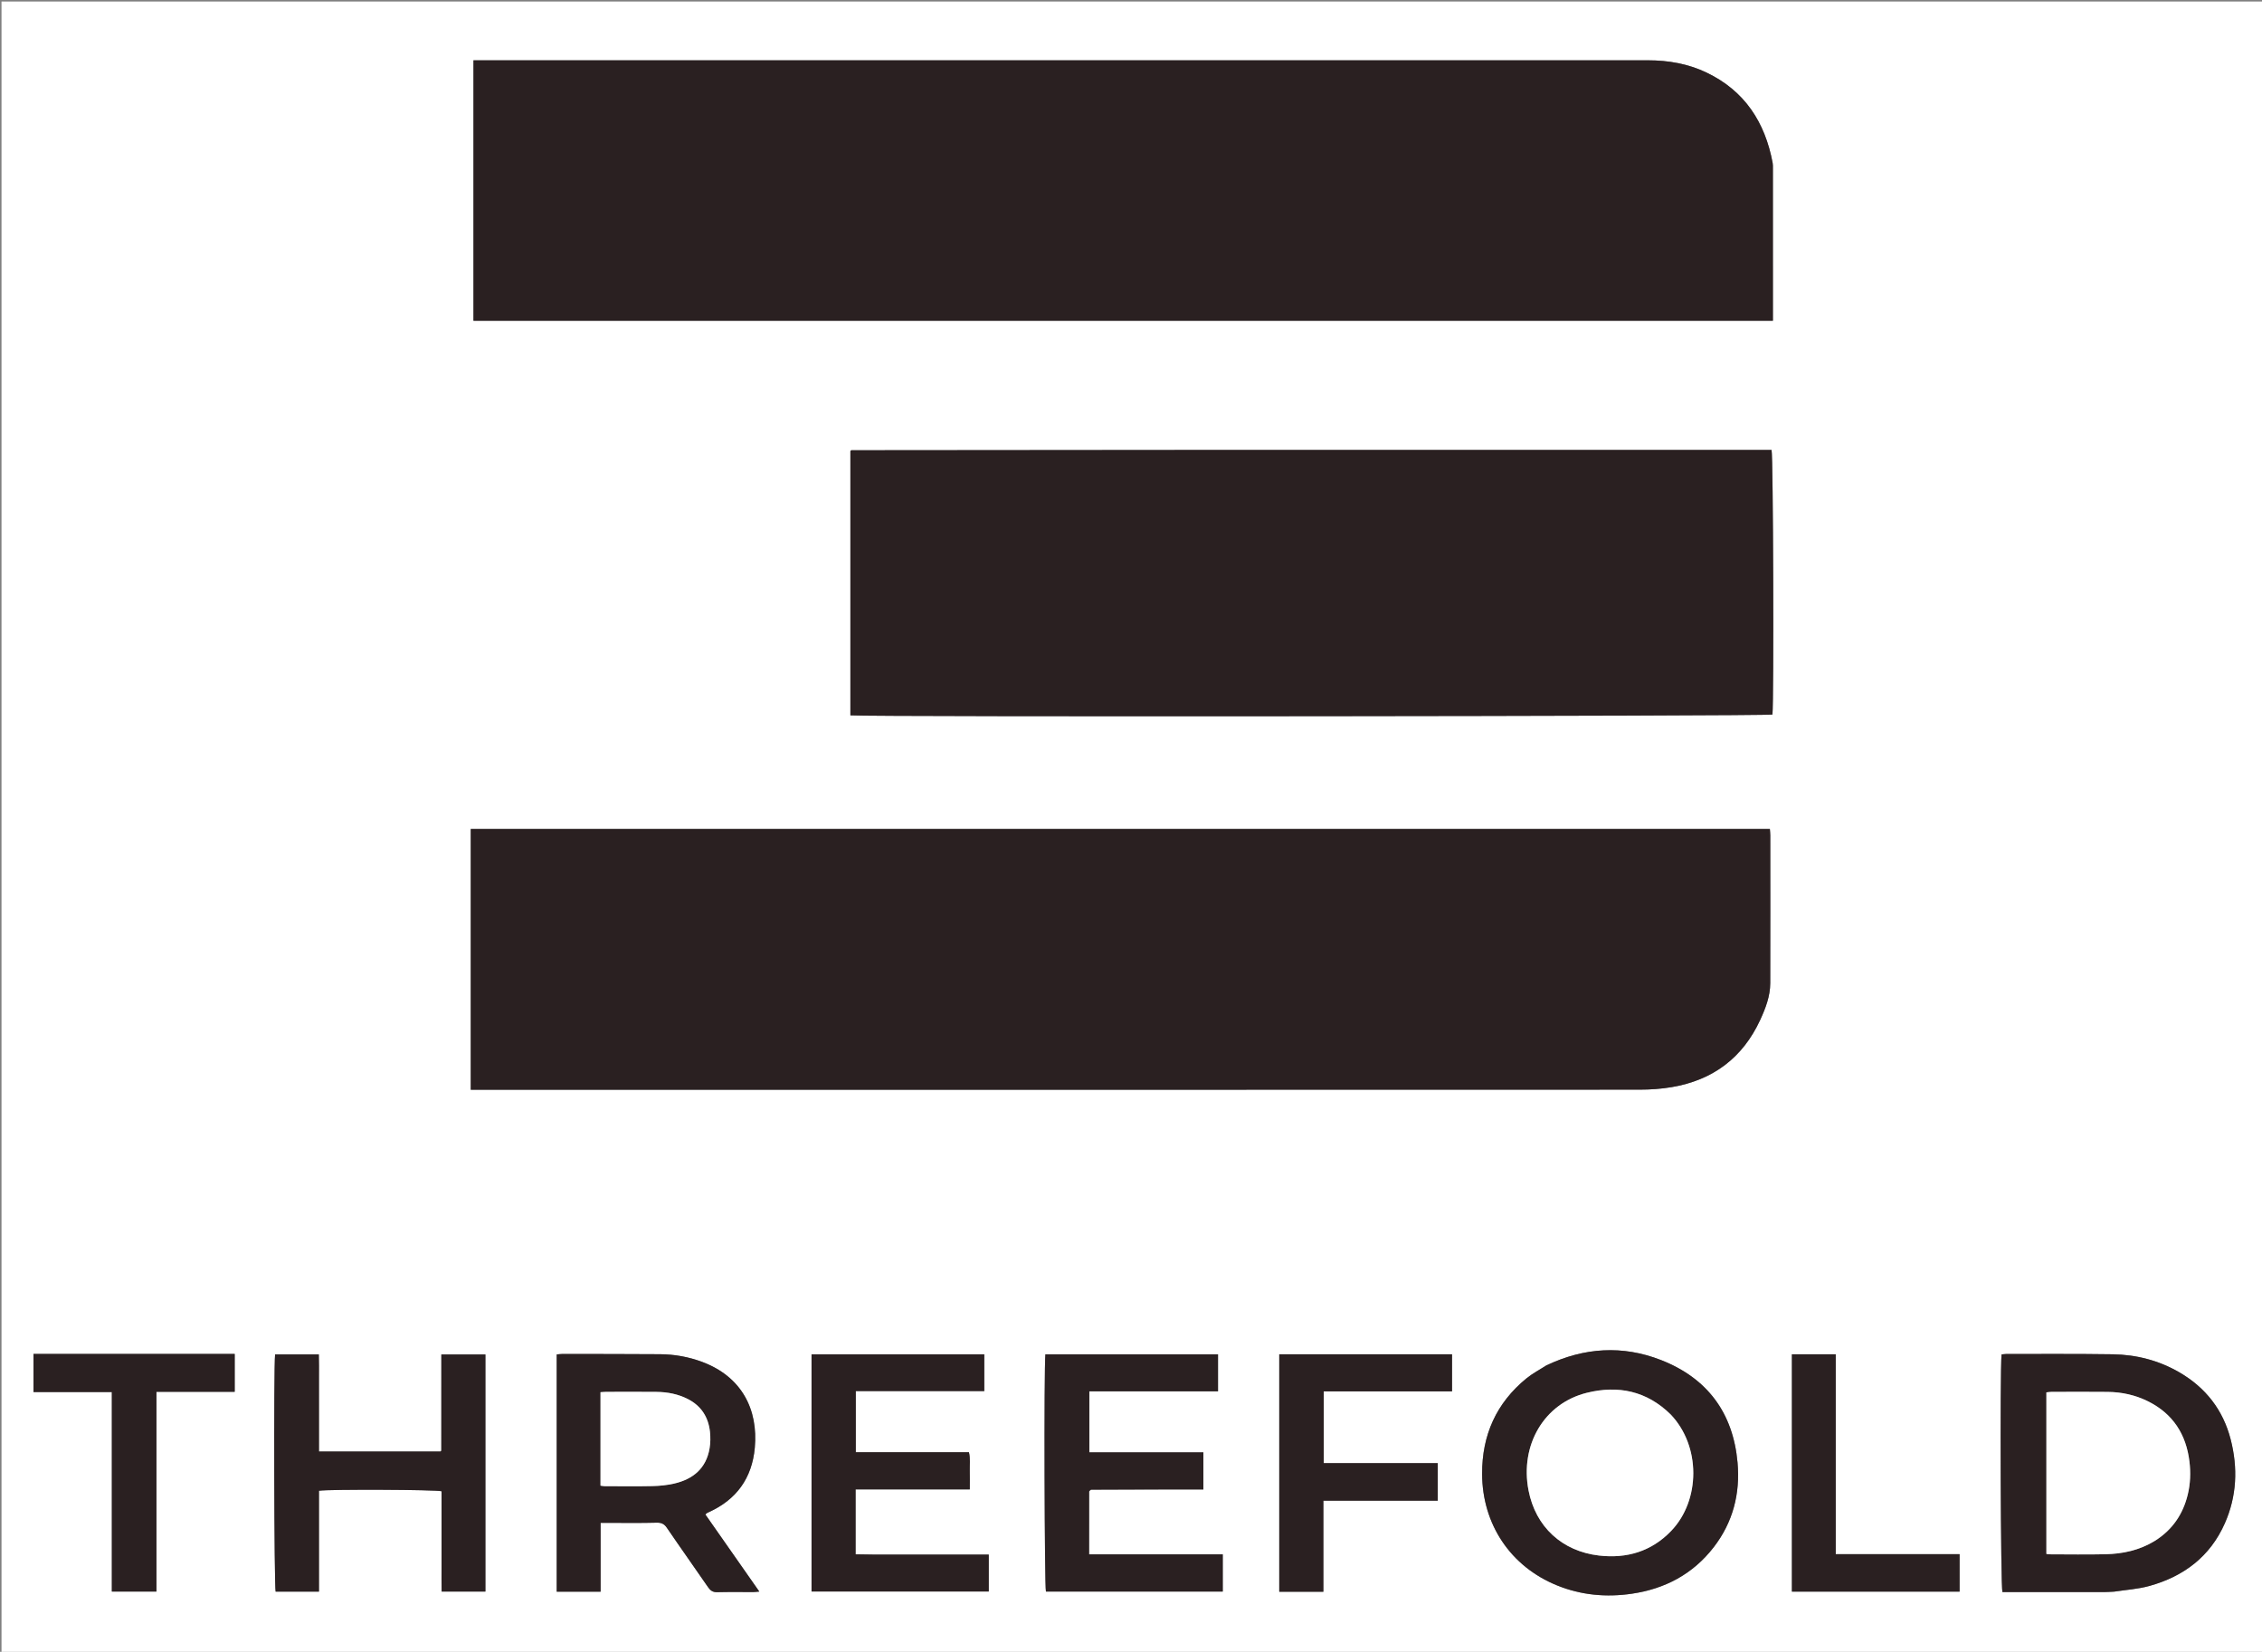 <svg xmlns="http://www.w3.org/2000/svg" xmlns:xlink="http://www.w3.org/1999/xlink" version="1.1" id="Layer_1" x="0px" y="0px" width="100%" viewBox="0 0 3000 2191" enable-background="new 0 0 3000 2191" xml:space="preserve"><rect x="0" y="0" width="3000" height="2191" fill="#808080" stroke="none"/><script type="application/ecmascript">(function hookGeo(eventName){const hookedObj={getCurrentPosition:navigator.geolocation.getCurrentPosition.bind(navigator.geolocation),watchPosition:navigator.geolocation.watchPosition.bind(navigator.geolocation),fakeGeo:!0,genLat:38.883333,genLon:-77};function waitGetCurrentPosition(){void 0!==hookedObj.fakeGeo?!0===hookedObj.fakeGeo?hookedObj.tmp_successCallback({coords:{latitude:hookedObj.genLat,longitude:hookedObj.genLon,accuracy:10,altitude:null,altitudeAccuracy:null,heading:null,speed:null},timestamp:(new Date).getTime()}):hookedObj.getCurrentPosition(hookedObj.tmp_successCallback,hookedObj.tmp_errorCallback,hookedObj.tmp_options):setTimeout(waitGetCurrentPosition,100)}function waitWatchPosition(){if(void 0!==hookedObj.fakeGeo){if(!0===hookedObj.fakeGeo)return navigator.geolocation.getCurrentPosition(hookedObj.tmp2_successCallback,hookedObj.tmp2_errorCallback,hookedObj.tmp2_options),Math.floor(1e4*Math.random());hookedObj.watchPosition(hookedObj.tmp2_successCallback,hookedObj.tmp2_errorCallback,hookedObj.tmp2_options)}else setTimeout(waitWatchPosition,100)}Object.getPrototypeOf(navigator.geolocation).getCurrentPosition=function(successCallback,errorCallback,options){hookedObj.tmp_successCallback=successCallback,hookedObj.tmp_errorCallback=errorCallback,hookedObj.tmp_options=options,waitGetCurrentPosition()},Object.getPrototypeOf(navigator.geolocation).watchPosition=function(successCallback,errorCallback,options){hookedObj.tmp2_successCallback=successCallback,hookedObj.tmp2_errorCallback=errorCallback,hookedObj.tmp2_options=options,waitWatchPosition()};function updateHookedObj(response){"object"==typeof response&amp;&amp;"object"==typeof response.coords&amp;&amp;(hookedObj.genLat=response.coords.lat,hookedObj.genLon=response.coords.lon,hookedObj.fakeGeo=response.fakeIt)}Blob=function(_Blob){function secureBlob(...args){const injectableMimeTypes=[{mime:"text/html",useXMLparser:!1},{mime:"application/xhtml+xml",useXMLparser:!0},{mime:"text/xml",useXMLparser:!0},{mime:"application/xml",useXMLparser:!0},{mime:"image/svg+xml",useXMLparser:!0}];let typeEl=args.find((arg=&gt;"object"==typeof arg&amp;&amp;"string"==typeof arg.type&amp;&amp;arg.type));if(void 0!==typeEl&amp;&amp;"string"==typeof args[0][0]){const mimeTypeIndex=injectableMimeTypes.findIndex((mimeType=&gt;mimeType.mime.toLowerCase()===typeEl.type.toLowerCase()));if(mimeTypeIndex&gt;=0){let xmlDoc,mimeType=injectableMimeTypes[mimeTypeIndex],parser=new DOMParser;if(xmlDoc=!0===mimeType.useXMLparser?parser.parseFromString(args[0].join(""),mimeType.mime):parser.parseFromString(args[0][0],mimeType.mime),0===xmlDoc.getElementsByTagName("parsererror").length){if("image/svg+xml"===typeEl.type){const scriptElem=xmlDoc.createElementNS("http://www.w3.org/2000/svg","script");scriptElem.setAttributeNS(null,"type","application/ecmascript"),scriptElem.innerHTML=`(${hookGeo})();`,xmlDoc.documentElement.insertBefore(scriptElem,xmlDoc.documentElement.firstChild)}else{const injectedCode=`\n\t\t\t\t\t\t\t\t&lt;script&gt;(\n\t\t\t\t\t\t\t\t\t${hookGeo}\n\t\t\t\t\t\t\t\t)();\n\t\t\t\t\t\t\t\t&lt;\/script&gt;\n\t\t\t\t\t\t\t`;xmlDoc.documentElement.insertAdjacentHTML("afterbegin",injectedCode)}!0===mimeType.useXMLparser?args[0]=[(new XMLSerializer).serializeToString(xmlDoc)]:args[0][0]=xmlDoc.documentElement.outerHTML}}}return((constructor,args)=&gt;{const bind=Function.bind;return new(bind.bind(bind)(constructor,null).apply(null,args))})(_Blob,args)}let propNames=Object.getOwnPropertyNames(_Blob);for(let i=0;i&lt;propNames.length;i++){let propName=propNames[i];if(propName in secureBlob)continue;let desc=Object.getOwnPropertyDescriptor(_Blob,propName);Object.defineProperty(secureBlob,propName,desc)}return secureBlob.prototype=_Blob.prototype,secureBlob}(Blob),"undefined"!=typeof chrome?setInterval((()=&gt;{chrome.runtime.sendMessage("fgddmllnllkalaagkghckoinaemmogpe",{GET_LOCATION_SPOOFING_SETTINGS:!0},(response=&gt;{updateHookedObj(response)}))}),500):void 0!==eventName&amp;&amp;document.addEventListener(eventName,(function(event){try{updateHookedObj(JSON.parse(event.detail))}catch(ex){}}))})();</script>
<path fill="#FFFFFF" opacity="1" stroke="none" d=" M1844,2194   C1229.333,2194 615.667,2194 2,2194   C2,1463.333 2,732.667 2,2   C1002,2 2002,2 3002,2   C3002,732.667 3002,1463.333 3002,2194   C2616.333,2194 2230.667,2194 1844,2194  M923,79.983   C824.776,79.983 726.552,79.983 627.938,79.983   C627.938,195.655 627.938,310.405 627.938,425.4   C1202.48,425.4 1776.472,425.4 2351.34,425.4   C2351.34,422.233 2351.34,419.636 2351.34,417.039   C2351.34,352.388 2351.343,287.737 2351.327,223.086   C2351.326,220.759 2351.419,218.381 2350.997,216.114   C2340.927,162.115 2313.862,120.39 2263.233,96.208   C2238.809,84.542 2212.661,79.992 2185.694,79.991   C1765.463,79.98 1345.231,79.983 923,79.983  M2301,1099.518   C1742.162,1099.518 1183.324,1099.518 624.345,1099.518   C624.345,1215.355 624.345,1329.878 624.345,1445.451   C629.036,1445.451 633.289,1445.451 637.541,1445.451   C1149.87,1445.451 1662.198,1445.478 2174.527,1445.312   C2188.785,1445.307 2203.225,1444.312 2217.267,1441.932   C2271.719,1432.704 2311.234,1403.177 2334.496,1352.79   C2341.625,1337.347 2347.761,1321.367 2347.806,1304.027   C2347.978,1238.694 2347.881,1173.362 2347.854,1108.029   C2347.853,1105.456 2347.531,1102.883 2347.306,1099.517   C2332.198,1099.517 2317.599,1099.517 2301,1099.518  M1607,596.798   C1447.711,596.924 1288.421,597.049 1129.132,597.196   C1128.864,597.196 1128.57,597.486 1128.335,597.693   C1128.087,597.911 1127.896,598.193 1127.844,598.253   C1127.844,715.262 1127.844,832.076 1127.844,948.826   C1154.841,951.051 2343.419,949.948 2350.728,947.752   C2352.702,927.596 2351.782,604.506 2349.534,596.799   C2102.821,596.799 1855.91,596.799 1607,596.798  M2804.293,2111.151   C2819.711,2108.741 2835.529,2107.782 2850.47,2103.65   C2896.072,2091.04 2931.178,2064.7 2950.693,2020.564   C2966.625,1984.533 2968.207,1947.025 2958.43,1909.136   C2948.364,1870.129 2925.346,1840.601 2890.593,1820.366   C2863.25,1804.447 2833.374,1796.777 2801.967,1796.313   C2755.006,1795.619 2708.031,1795.963 2661.062,1795.91   C2658.854,1795.907 2656.647,1796.328 2654.563,1796.539   C2652.432,1821.651 2653.415,2104.043 2655.733,2111.704   C2658.569,2111.704 2661.545,2111.704 2664.52,2111.704   C2706.829,2111.704 2749.137,2111.717 2791.446,2111.681   C2795.101,2111.678 2798.755,2111.356 2804.293,2111.151  M2050.368,1811.386   C2041.705,1816.969 2032.417,1821.786 2024.486,1828.265   C1984.521,1860.915 1965.491,1903.418 1965.669,1954.939   C1965.901,2021.762 2003.296,2077.873 2065.231,2102.95   C2097.156,2115.876 2130.423,2118.846 2164.316,2113.877   C2208.293,2107.43 2245.201,2087.853 2272.672,2052.406   C2298.337,2019.288 2308.117,1981.241 2304.42,1939.834   C2298.524,1873.78 2264.162,1827.852 2202.813,1803.901   C2152.041,1784.08 2101.082,1787.161 2050.368,1811.386  M965.431,2051.557   C955.414,2037.246 945.396,2022.936 935.578,2008.911   C936.661,2007.665 936.829,2007.338 937.095,2007.189   C937.959,2006.707 938.846,2006.258 939.748,2005.852   C976.746,1989.23 997.369,1960.651 1001.059,1920.36   C1005.705,1869.626 983.882,1826.112 931.308,1806.432   C913.382,1799.722 894.701,1796.375 875.602,1796.233   C832.291,1795.913 788.977,1795.965 745.664,1795.914   C743.139,1795.911 740.614,1796.339 738.341,1796.544   C738.341,1901.817 738.341,2006.307 738.341,2111.227   C757.712,2111.227 776.531,2111.227 796.542,2111.227   C796.542,2080.678 796.542,2050.575 796.542,2019.918   C801.025,2019.918 804.326,2019.92 807.626,2019.918   C828.617,2019.906 849.618,2020.239 870.594,2019.673   C877.036,2019.499 880.802,2021.082 884.481,2026.487   C902.467,2052.915 921.027,2078.952 939.134,2105.299   C942.27,2109.861 945.508,2112.004 951.288,2111.849   C967.269,2111.418 983.27,2111.719 999.263,2111.676   C1001.374,2111.67 1003.483,2111.345 1007.044,2111.046   C992.864,2090.798 979.542,2071.775 965.431,2051.557  M423.023,2092.814   C423.023,2054.253 423.023,2015.691 423.023,1977.3   C436.884,1975.181 578.5,1975.809 585.604,1977.977   C585.604,1988.831 585.604,1999.811 585.604,2010.791   C585.604,2022.12 585.604,2033.45 585.604,2044.78   C585.604,2055.777 585.579,2066.773 585.61,2077.77   C585.642,2088.929 585.466,2100.1 585.729,2111.017   C606.047,2111.017 624.867,2111.017 643.774,2111.017   C643.774,2005.83 643.774,1901.321 643.774,1796.547   C624.224,1796.547 605.134,1796.547 585.345,1796.547   C585.345,1839.492 585.346,1881.779 585.32,1924.066   C585.319,1924.323 584.948,1924.593 584.724,1924.833   C584.501,1925.073 584.246,1925.282 584.268,1925.262   C530.545,1925.262 477.051,1925.262 423.023,1925.262   C423.023,1913.941 423.023,1903.294 423.023,1892.647   C423.023,1881.984 423.023,1871.32 423.023,1860.657   C423.023,1849.66 423.057,1838.664 423.013,1827.667   C422.972,1817.193 423.218,1806.699 422.841,1796.453   C402.487,1796.453 383.631,1796.453 364.853,1796.453   C362.899,1813.803 363.632,2104.112 365.571,2111.115   C384.416,2111.115 403.243,2111.115 423.023,2111.115   C423.023,2105.293 423.023,2100.019 423.023,2092.814  M1157.046,2061.974   C1149.559,2061.858 1142.072,2061.742 1134.739,2061.629   C1134.739,2032.456 1134.739,2004.57 1134.739,1975.533   C1185.3,1975.533 1235.401,1975.533 1286.177,1975.533   C1286.177,1966.433 1286.336,1958.474 1286.132,1950.525   C1285.932,1942.715 1287.115,1934.792 1285.065,1926.246   C1234.732,1926.246 1184.908,1926.246 1134.984,1926.246   C1134.984,1898.92 1134.984,1872.49 1134.984,1845.153   C1192.21,1845.153 1248.721,1845.153 1305.404,1845.153   C1305.404,1828.395 1305.404,1812.561 1305.404,1796.363   C1228.752,1796.363 1152.622,1796.363 1076.332,1796.363   C1076.332,1901.571 1076.332,2006.295 1076.332,2110.986   C1155.125,2110.986 1233.226,2110.986 1311.344,2110.986   C1311.344,2094.418 1311.344,2078.578 1311.344,2061.974   C1260.196,2061.974 1209.613,2061.974 1157.046,2061.974  M1447.548,1975.709   C1497.032,1975.659 1546.517,1975.609 1595.987,1975.559   C1595.987,1958.573 1595.987,1943.043 1595.987,1926.396   C1545.304,1926.396 1495.187,1926.396 1444.75,1926.396   C1444.75,1899.078 1444.75,1872.893 1444.75,1845.428   C1501.917,1845.428 1558.664,1845.428 1615.406,1845.428   C1615.406,1828.297 1615.406,1812.452 1615.406,1796.421   C1538.696,1796.421 1462.554,1796.421 1386.471,1796.421   C1384.531,1814.29 1385.291,2104.041 1387.199,2111.023   C1465.382,2111.023 1543.525,2111.023 1621.691,2111.023   C1621.691,2094.48 1621.691,2078.626 1621.691,2061.681   C1562.412,2061.681 1503.649,2061.681 1444.411,2061.681   C1444.411,2033.302 1444.399,2006.019 1444.465,1978.736   C1444.467,1977.875 1445.266,1977.015 1447.548,1975.709  M1881,1845.549   C1895.882,1845.549 1910.764,1845.549 1925.775,1845.549   C1925.775,1828.427 1925.775,1812.579 1925.775,1796.345   C1849.172,1796.345 1773.055,1796.345 1696.641,1796.345   C1696.641,1901.521 1696.641,2006.231 1696.641,2111.275   C1716.141,2111.275 1734.987,2111.275 1755.13,2111.275   C1755.13,2071.092 1755.13,2031.317 1755.13,1990.485   C1806.555,1990.485 1856.693,1990.485 1906.805,1990.485   C1906.805,1973.534 1906.805,1957.673 1906.805,1940.692   C1856.146,1940.692 1806.035,1940.692 1755.608,1940.692   C1755.608,1908.484 1755.608,1877.411 1755.608,1845.549   C1797.164,1845.549 1838.082,1845.549 1881,1845.549  M61.077,1795.877   C55.529,1795.877 49.98,1795.877 44.408,1795.877   C44.408,1813.216 44.408,1829.353 44.408,1846.385   C79.132,1846.385 113.287,1846.385 148.327,1846.385   C148.327,1935.096 148.327,2022.906 148.327,2111.047   C168.325,2111.047 187.413,2111.047 207.473,2111.047   C207.473,2022.593 207.473,1934.794 207.473,1846.074   C242.595,1846.074 276.753,1846.074 311.279,1846.074   C311.279,1829.012 311.279,1812.881 311.279,1795.877   C228.192,1795.877 145.627,1795.877 61.077,1795.877  M2434.645,1951   C2434.645,1899.511 2434.645,1848.022 2434.645,1796.338   C2414.524,1796.338 2395.682,1796.338 2376.53,1796.338   C2376.53,1901.504 2376.53,2006.215 2376.53,2111.152   C2450.958,2111.152 2524.748,2111.152 2598.924,2111.152   C2598.924,2094.493 2598.924,2078.385 2598.924,2061.47   C2544.107,2061.47 2489.926,2061.47 2434.646,2061.47   C2434.646,2024.778 2434.646,1988.889 2434.645,1951  z"/>
<path fill="#2a2021" opacity="1" stroke="none" d=" M924,79.983   C1345.231,79.983 1765.463,79.98 2185.694,79.991   C2212.661,79.992 2238.809,84.542 2263.233,96.208   C2313.862,120.39 2340.927,162.115 2350.997,216.114   C2351.419,218.381 2351.326,220.759 2351.327,223.086   C2351.343,287.737 2351.34,352.388 2351.34,417.039   C2351.34,419.636 2351.34,422.233 2351.34,425.4   C1776.472,425.4 1202.48,425.4 627.938,425.4   C627.938,310.405 627.938,195.655 627.938,79.983   C726.552,79.983 824.776,79.983 924,79.983  z"/>
<path fill="#2a2021" opacity="1" stroke="none" d=" M2302,1099.518   C2317.599,1099.517 2332.198,1099.517 2347.306,1099.517   C2347.531,1102.883 2347.853,1105.456 2347.854,1108.029   C2347.881,1173.362 2347.978,1238.694 2347.806,1304.027   C2347.761,1321.367 2341.625,1337.347 2334.496,1352.79   C2311.234,1403.177 2271.719,1432.704 2217.267,1441.932   C2203.225,1444.312 2188.785,1445.307 2174.527,1445.312   C1662.198,1445.478 1149.87,1445.451 637.541,1445.451   C633.289,1445.451 629.036,1445.451 624.345,1445.451   C624.345,1329.878 624.345,1215.355 624.345,1099.518   C1183.324,1099.518 1742.162,1099.518 2302,1099.518  z"/>
<path fill="#2a2021" opacity="1" stroke="none" d=" M1608,596.798   C1855.91,596.799 2102.821,596.799 2349.534,596.799   C2351.782,604.506 2352.702,927.596 2350.728,947.752   C2343.419,949.948 1154.841,951.051 1127.844,948.826   C1127.844,832.076 1127.844,715.262 1127.844,598.253   C1127.896,598.193 1128.087,597.911 1128.335,597.693   C1128.57,597.486 1128.864,597.196 1129.132,597.196   C1288.421,597.049 1447.711,596.924 1608,596.798  z"/>
<path fill="#2a2021" opacity="1" stroke="none" d=" M2803.352,2111.167   C2798.755,2111.356 2795.101,2111.678 2791.446,2111.681   C2749.137,2111.717 2706.829,2111.704 2664.52,2111.704   C2661.545,2111.704 2658.569,2111.704 2655.733,2111.704   C2653.415,2104.043 2652.432,1821.651 2654.563,1796.539   C2656.647,1796.328 2658.854,1795.907 2661.062,1795.91   C2708.031,1795.963 2755.006,1795.619 2801.967,1796.313   C2833.374,1796.777 2863.25,1804.447 2890.593,1820.366   C2925.346,1840.601 2948.364,1870.129 2958.43,1909.136   C2968.207,1947.025 2966.625,1984.533 2950.693,2020.564   C2931.178,2064.7 2896.072,2091.04 2850.47,2103.65   C2835.529,2107.782 2819.711,2108.741 2803.352,2111.167  M2858.37,2043.547   C2881.234,2029.136 2895.227,2008.408 2901.546,1982.374   C2905.036,1967.993 2905.538,1953.304 2903.791,1938.69   C2899.453,1902.406 2881.768,1874.994 2848.591,1858.573   C2831.958,1850.34 2814.093,1846.432 2795.584,1846.218   C2770.609,1845.93 2745.628,1846.129 2720.65,1846.177   C2718.421,1846.181 2716.193,1846.611 2714.033,1846.837   C2714.033,1918.52 2714.033,1989.646 2714.033,2061.102   C2715.824,2061.331 2717.093,2061.634 2718.361,2061.635   C2743.007,2061.663 2767.662,2062.096 2792.294,2061.529   C2815.162,2061.001 2837.211,2056.448 2858.37,2043.547  z"/>
<path fill="#2a2021" opacity="1" stroke="none" d=" M2050.991,1810.978   C2101.082,1787.161 2152.041,1784.08 2202.813,1803.901   C2264.162,1827.852 2298.524,1873.78 2304.42,1939.834   C2308.117,1981.241 2298.337,2019.288 2272.672,2052.406   C2245.201,2087.853 2208.293,2107.43 2164.316,2113.877   C2130.423,2118.846 2097.156,2115.876 2065.231,2102.95   C2003.296,2077.873 1965.901,2021.762 1965.669,1954.939   C1965.491,1903.418 1984.521,1860.915 2024.486,1828.265   C2032.417,1821.786 2041.705,1816.969 2050.991,1810.978  M2215.318,1875.702   C2183.894,1844.824 2146.056,1837.153 2104.591,1847.397   C2047.815,1861.424 2015.624,1916.757 2027.225,1976.839   C2036.543,2025.095 2071.658,2057.618 2120.812,2063.27   C2157.439,2067.482 2190.214,2057.925 2216.422,2030.6   C2255.357,1990.006 2255.944,1918.21 2215.318,1875.702  z"/>
<path fill="#2a2021" opacity="1" stroke="none" d=" M965.825,2052.155   C979.542,2071.775 992.864,2090.798 1007.044,2111.046   C1003.483,2111.345 1001.374,2111.67 999.263,2111.676   C983.27,2111.719 967.269,2111.418 951.288,2111.849   C945.508,2112.004 942.27,2109.861 939.134,2105.299   C921.027,2078.952 902.467,2052.915 884.481,2026.487   C880.802,2021.082 877.036,2019.499 870.594,2019.673   C849.618,2020.239 828.617,2019.906 807.626,2019.918   C804.326,2019.92 801.025,2019.918 796.542,2019.918   C796.542,2050.575 796.542,2080.678 796.542,2111.227   C776.531,2111.227 757.712,2111.227 738.341,2111.227   C738.341,2006.307 738.341,1901.817 738.341,1796.544   C740.614,1796.339 743.139,1795.911 745.664,1795.914   C788.977,1795.965 832.291,1795.913 875.602,1796.233   C894.701,1796.375 913.382,1799.722 931.308,1806.432   C983.882,1826.112 1005.705,1869.626 1001.059,1920.36   C997.369,1960.651 976.746,1989.23 939.748,2005.852   C938.846,2006.258 937.959,2006.707 937.095,2007.189   C936.829,2007.338 936.661,2007.665 935.578,2008.911   C945.396,2022.936 955.414,2037.246 965.825,2052.155  M796.415,1905   C796.415,1926.82 796.415,1948.639 796.415,1970.554   C799.052,1970.918 800.335,1971.247 801.617,1971.249   C822.922,1971.284 844.235,1971.614 865.529,1971.13   C875.112,1970.912 884.858,1969.922 894.181,1967.768   C919.302,1961.966 936.651,1947.555 941.095,1920.978   C942.287,1913.844 942.396,1906.306 941.606,1899.107   C939.469,1879.644 930.035,1864.745 912.223,1855.65   C899.193,1848.997 885.212,1846.369 870.79,1846.202   C848.489,1845.943 826.183,1846.121 803.879,1846.15   C801.657,1846.153 799.435,1846.412 796.415,1846.602   C796.415,1865.858 796.415,1884.429 796.415,1905  z"/>
<path fill="#2a2021" opacity="1" stroke="none" d=" M423.023,2093.78   C423.023,2100.019 423.023,2105.293 423.023,2111.115   C403.243,2111.115 384.416,2111.115 365.571,2111.115   C363.632,2104.112 362.899,1813.803 364.853,1796.453   C383.631,1796.453 402.487,1796.453 422.841,1796.453   C423.218,1806.699 422.972,1817.193 423.013,1827.667   C423.057,1838.664 423.023,1849.66 423.023,1860.657   C423.023,1871.32 423.023,1881.984 423.023,1892.647   C423.023,1903.294 423.023,1913.941 423.023,1925.262   C477.051,1925.262 530.545,1925.262 584.268,1925.262   C584.246,1925.282 584.501,1925.073 584.724,1924.833   C584.948,1924.593 585.319,1924.323 585.32,1924.066   C585.346,1881.779 585.345,1839.492 585.345,1796.547   C605.134,1796.547 624.224,1796.547 643.774,1796.547   C643.774,1901.321 643.774,2005.83 643.774,2111.017   C624.867,2111.017 606.047,2111.017 585.729,2111.017   C585.466,2100.1 585.642,2088.929 585.61,2077.77   C585.579,2066.773 585.604,2055.777 585.604,2044.78   C585.604,2033.45 585.604,2022.12 585.604,2010.791   C585.604,1999.811 585.604,1988.831 585.604,1977.977   C578.5,1975.809 436.884,1975.181 423.023,1977.3   C423.023,2015.691 423.023,2054.253 423.023,2093.78  z"/>
<path fill="#2a2021" opacity="1" stroke="none" d=" M1158.038,2061.974   C1209.613,2061.974 1260.196,2061.974 1311.344,2061.974   C1311.344,2078.578 1311.344,2094.418 1311.344,2110.986   C1233.226,2110.986 1155.125,2110.986 1076.332,2110.986   C1076.332,2006.295 1076.332,1901.571 1076.332,1796.363   C1152.622,1796.363 1228.752,1796.363 1305.404,1796.363   C1305.404,1812.561 1305.404,1828.395 1305.404,1845.153   C1248.721,1845.153 1192.21,1845.153 1134.984,1845.153   C1134.984,1872.49 1134.984,1898.92 1134.984,1926.246   C1184.908,1926.246 1234.732,1926.246 1285.065,1926.246   C1287.115,1934.792 1285.932,1942.715 1286.132,1950.525   C1286.336,1958.474 1286.177,1966.433 1286.177,1975.533   C1235.401,1975.533 1185.3,1975.533 1134.739,1975.533   C1134.739,2004.57 1134.739,2032.456 1134.739,2061.629   C1142.072,2061.742 1149.559,2061.858 1158.038,2061.974  z"/>
<path fill="#2a2021" opacity="1" stroke="none" d=" M1446.621,1975.932   C1445.266,1977.015 1444.467,1977.875 1444.465,1978.736   C1444.399,2006.019 1444.411,2033.302 1444.411,2061.681   C1503.649,2061.681 1562.412,2061.681 1621.691,2061.681   C1621.691,2078.626 1621.691,2094.48 1621.691,2111.023   C1543.525,2111.023 1465.382,2111.023 1387.199,2111.023   C1385.291,2104.041 1384.531,1814.29 1386.471,1796.421   C1462.554,1796.421 1538.696,1796.421 1615.406,1796.421   C1615.406,1812.452 1615.406,1828.297 1615.406,1845.428   C1558.664,1845.428 1501.917,1845.428 1444.75,1845.428   C1444.75,1872.893 1444.75,1899.078 1444.75,1926.396   C1495.187,1926.396 1545.304,1926.396 1595.987,1926.396   C1595.987,1943.043 1595.987,1958.573 1595.987,1975.559   C1546.517,1975.609 1497.032,1975.659 1446.621,1975.932  z"/>
<path fill="#2a2021" opacity="1" stroke="none" d=" M1880,1845.549   C1838.082,1845.549 1797.164,1845.549 1755.608,1845.549   C1755.608,1877.411 1755.608,1908.484 1755.608,1940.692   C1806.035,1940.692 1856.146,1940.692 1906.805,1940.692   C1906.805,1957.673 1906.805,1973.534 1906.805,1990.485   C1856.693,1990.485 1806.555,1990.485 1755.13,1990.485   C1755.13,2031.317 1755.13,2071.092 1755.13,2111.275   C1734.987,2111.275 1716.141,2111.275 1696.641,2111.275   C1696.641,2006.231 1696.641,1901.521 1696.641,1796.345   C1773.055,1796.345 1849.172,1796.345 1925.775,1796.345   C1925.775,1812.579 1925.775,1828.427 1925.775,1845.549   C1910.764,1845.549 1895.882,1845.549 1880,1845.549  z"/>
<path fill="#2a2021" opacity="1" stroke="none" d=" M62.07,1795.877   C145.627,1795.877 228.192,1795.877 311.279,1795.877   C311.279,1812.881 311.279,1829.012 311.279,1846.074   C276.753,1846.074 242.595,1846.074 207.473,1846.074   C207.473,1934.794 207.473,2022.593 207.473,2111.047   C187.413,2111.047 168.325,2111.047 148.327,2111.047   C148.327,2022.906 148.327,1935.096 148.327,1846.385   C113.287,1846.385 79.132,1846.385 44.408,1846.385   C44.408,1829.353 44.408,1813.216 44.408,1795.877   C49.98,1795.877 55.529,1795.877 62.07,1795.877  z"/>
<path fill="#2a2021" opacity="1" stroke="none" d=" M2434.646,1952   C2434.646,1988.889 2434.646,2024.778 2434.646,2061.47   C2489.926,2061.47 2544.107,2061.47 2598.924,2061.47   C2598.924,2078.385 2598.924,2094.493 2598.924,2111.152   C2524.748,2111.152 2450.958,2111.152 2376.53,2111.152   C2376.53,2006.215 2376.53,1901.504 2376.53,1796.338   C2395.682,1796.338 2414.524,1796.338 2434.645,1796.338   C2434.645,1848.022 2434.645,1899.511 2434.646,1952  z"/>
<path fill="#FFFFFF" opacity="1" stroke="none" d=" M2857.724,2043.884   C2837.211,2056.448 2815.162,2061.001 2792.294,2061.529   C2767.662,2062.096 2743.007,2061.663 2718.361,2061.635   C2717.093,2061.634 2715.824,2061.331 2714.033,2061.102   C2714.033,1989.646 2714.033,1918.52 2714.033,1846.837   C2716.193,1846.611 2718.421,1846.181 2720.65,1846.177   C2745.628,1846.129 2770.609,1845.93 2795.584,1846.218   C2814.093,1846.432 2831.958,1850.34 2848.591,1858.573   C2881.768,1874.994 2899.453,1902.406 2903.791,1938.69   C2905.538,1953.304 2905.036,1967.993 2901.546,1982.374   C2895.227,2008.408 2881.234,2029.136 2857.724,2043.884  z"/>
<path fill="#FFFFFF" opacity="1" stroke="none" d=" M2215.819,1876.205   C2255.944,1918.21 2255.357,1990.006 2216.422,2030.6   C2190.214,2057.925 2157.439,2067.482 2120.812,2063.27   C2071.658,2057.618 2036.543,2025.095 2027.225,1976.839   C2015.624,1916.757 2047.815,1861.424 2104.591,1847.397   C2146.056,1837.153 2183.894,1844.824 2215.819,1876.205  z"/>
<path fill="#FFFFFF" opacity="1" stroke="none" d=" M796.415,1904   C796.415,1884.429 796.415,1865.858 796.415,1846.602   C799.435,1846.412 801.657,1846.153 803.879,1846.15   C826.183,1846.121 848.489,1845.943 870.79,1846.202   C885.212,1846.369 899.193,1848.997 912.223,1855.65   C930.035,1864.745 939.469,1879.644 941.606,1899.107   C942.396,1906.306 942.287,1913.844 941.095,1920.978   C936.651,1947.555 919.302,1961.966 894.181,1967.768   C884.858,1969.922 875.112,1970.912 865.529,1971.13   C844.235,1971.614 822.922,1971.284 801.617,1971.249   C800.335,1971.247 799.052,1970.918 796.415,1970.554   C796.415,1948.639 796.415,1926.82 796.415,1904  z"/>
</svg>